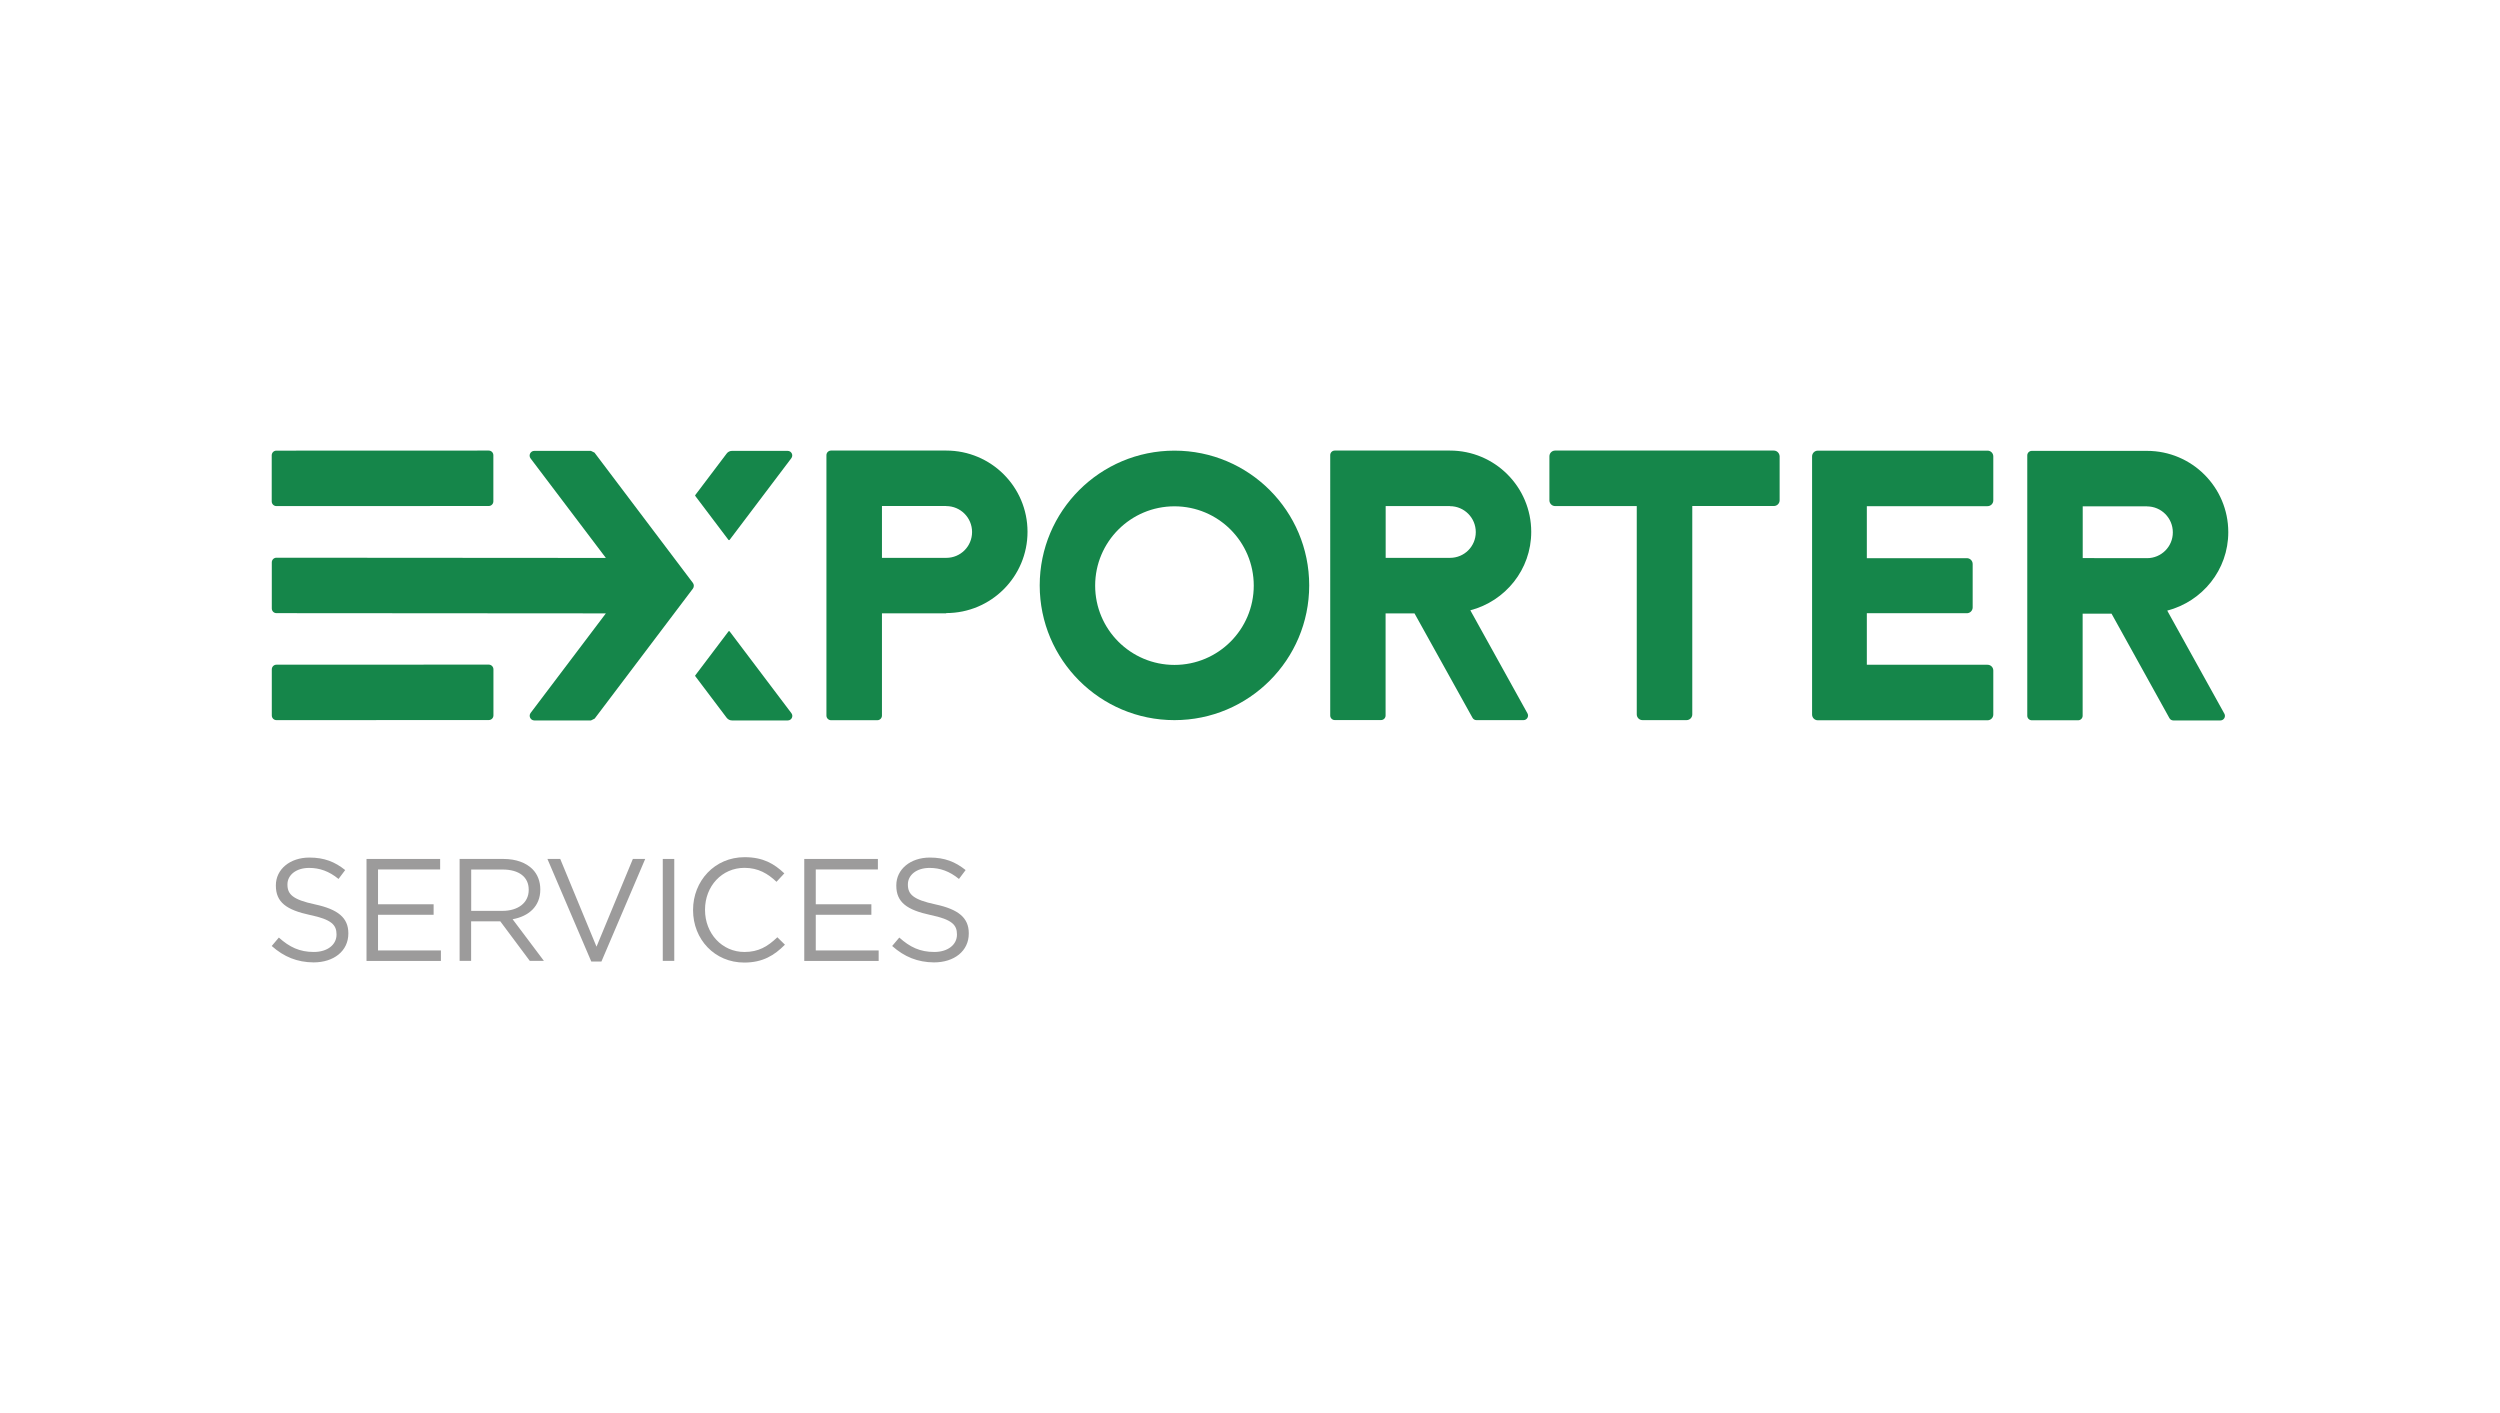<?xml version="1.0" encoding="UTF-8"?>
<!-- Generator: Adobe Illustrator 27.1.0, SVG Export Plug-In . SVG Version: 6.00 Build 0)  -->
<svg xmlns="http://www.w3.org/2000/svg" xmlns:xlink="http://www.w3.org/1999/xlink" version="1.1" id="Layer_1" x="0px" y="0px" viewBox="0 0 325.98 184.25" style="enable-background:new 0 0 325.98 184.25;" xml:space="preserve">
<style type="text/css">
	.st0{fill:#BDCA80;}
	.st1{fill:#3C3C3B;}
	.st2{fill:#51555C;}
	.st3{fill:#FFFFFF;}
	.st4{fill:#E63329;}
	.st5{fill:#1D1D1B;}
	.st6{fill:#4CC9E9;}
	.st7{fill-rule:evenodd;clip-rule:evenodd;fill:#1D1D1B;}
	.st8{fill-rule:evenodd;clip-rule:evenodd;fill:#B59C68;}
	.st9{fill:#213A8E;}
	.st10{fill:#6EC6AA;}
	.st11{fill:#182D55;}
	.st12{fill:#49AD35;}
	.st13{fill:#065252;}
	.st14{fill:#E72176;}
	.st15{fill:#00B0AD;}
	.st16{fill:#002E5A;}
	.st17{fill:#E29C00;}
	.st18{fill:#67B9E8;}
	.st19{fill:#512100;}
	.st20{fill:#EE781D;}
	.st21{fill:#0F2E46;}
	.st22{fill:#014593;}
	.st23{fill:#FAB700;}
	.st24{fill:#002F57;}
	.st25{fill-rule:evenodd;clip-rule:evenodd;fill:#939598;}
	.st26{fill:#A789BF;}
	.st27{fill-rule:evenodd;clip-rule:evenodd;fill:#A789BF;}
	.st28{clip-path:url(#SVGID_00000069399920579660174750000016524886581545589655_);}
	.st29{fill:#643B81;}
	.st30{fill-rule:evenodd;clip-rule:evenodd;fill:#FFFFFF;}
	.st31{fill-rule:evenodd;clip-rule:evenodd;fill:#643B81;}
	.st32{fill-rule:evenodd;clip-rule:evenodd;fill:#BDCC2A;}
	.st33{clip-path:url(#SVGID_00000046318324703474002600000010613764358266290845_);}
	.st34{fill:#625300;}
	.st35{fill-rule:evenodd;clip-rule:evenodd;fill:#625300;}
	.st36{fill-rule:evenodd;clip-rule:evenodd;fill:#4F9EB8;}
	.st37{clip-path:url(#SVGID_00000005988723637635602330000016002561996650442415_);}
	.st38{fill:#004270;}
	.st39{fill-rule:evenodd;clip-rule:evenodd;fill:#004270;}
	.st40{fill:url(#SVGID_00000054975001614996616640000012136037343958136253_);}
	.st41{fill:#004621;}
	.st42{fill:url(#SVGID_00000118358118911680238450000000187444018327097216_);}
	.st43{fill:url(#SVGID_00000088831415563308762440000000587094194276252033_);}
	.st44{fill:url(#SVGID_00000116952439649516821680000016060832277603270027_);}
	.st45{fill:none;}
	.st46{fill-rule:evenodd;clip-rule:evenodd;fill:#D4007F;}
	.st47{fill:#663079;}
	.st48{fill:#E32213;}
	.st49{fill:#E2241D;}
	.st50{fill:#002D74;}
	.st51{fill:#E1071B;}
	.st52{fill:#407E98;}
	.st53{fill:#407D98;}
	.st54{fill:#86CC00;}
	
		.st55{clip-path:url(#SVGID_00000096762940663114475800000008729370994209513634_);fill:url(#SVGID_00000159448776686300963570000003525491527306666173_);}
	.st56{fill:#EF7959;}
	.st57{fill:#3F2683;}
	.st58{clip-path:url(#SVGID_00000162326325827937179690000017437010387044668801_);fill:#EF7959;}
	.st59{clip-path:url(#SVGID_00000023960342092844201110000013822581959688644777_);fill:#3F2683;}
	.st60{clip-path:url(#SVGID_00000118379919805300265050000014589120781504663465_);fill:#3F2683;}
	.st61{fill:#233467;}
	.st62{fill:#0066B0;}
	.st63{fill:#89BDE7;}
	.st64{fill:#E42618;}
	.st65{fill:#EA5937;}
	.st66{fill:#F08864;}
	.st67{fill:#F6B296;}
	.st68{fill:#FBDACA;}
	.st69{fill:#495256;}
	.st70{fill:#91989C;}
	.st71{fill:#93C021;}
	.st72{fill:#64247F;}
	.st73{fill:#EC1C2E;}
	.st74{fill-rule:evenodd;clip-rule:evenodd;fill:#AFCA0A;}
	.st75{fill:#929090;}
	.st76{fill:#7A2980;}
	.st77{fill:#39AFC7;}
	.st78{fill:#3D9657;}
	.st79{fill:#A8C8AB;}
	.st80{fill:url(#SVGID_00000145047451515387386890000014121787174852577675_);}
	.st81{fill:url(#SVGID_00000091003735663205530540000015420618000848469667_);}
	.st82{fill:url(#SVGID_00000151520098622109783030000010736422860609144454_);}
	.st83{fill:url(#SVGID_00000080182472958388317310000012191379781477720712_);}
	.st84{fill:url(#SVGID_00000052066426160813506000000003426708043278030221_);}
	.st85{fill:#2E2980;}
	.st86{fill:url(#SVGID_00000034087281491454992110000013833691335694847902_);}
	.st87{fill:url(#SVGID_00000058569602703939382730000014769603571143855514_);}
	.st88{fill:url(#SVGID_00000134242743720722127990000015040513128973819051_);}
	.st89{fill:url(#SVGID_00000126321294492171209840000014113557341773263527_);}
	.st90{fill:url(#SVGID_00000072274251806768327290000003934229958207286453_);}
	.st91{fill:#EF7A33;}
	.st92{fill:#868D90;}
	.st93{fill:#7D3189;}
	.st94{fill:#F05623;}
	.st95{fill:#41BFBE;}
	.st96{fill:#9DD7D6;}
	.st97{fill:url(#SVGID_00000076561718712968528350000002455330458157317036_);}
	.st98{fill:#004D46;}
	.st99{fill:#15864A;}
	.st100{fill:#9C9B9B;}
	.st101{fill:#E8530E;}
	.st102{fill:#313071;}
	.st103{fill:#2D2D2B;}
	.st104{fill:#195FAA;}
	.st105{fill:#52C8EC;}
	.st106{fill:#C5B58B;}
	.st107{fill:#1F2F79;}
	.st108{fill:#47D7AC;}
	.st109{fill:#E62178;}
	.st110{fill:#3B2682;}
	.st111{fill:#E62A32;}
	.st112{fill:#455BA6;}
	.st113{fill:#128E9B;}
	.st114{fill:#2C3847;}
	.st115{fill:#83C7DB;}
	.st116{fill:#53BBB1;}
	.st117{fill:#E4032D;}
	.st118{fill:#4A4A49;}
	.st119{fill:#1A6777;}
	.st120{fill:#A8D3AF;}
	.st121{fill:#6FBC85;}
	.st122{fill:#00A75D;}
	.st123{fill:#575657;}
	.st124{fill:#FDC500;}
	.st125{fill:#FCC11A;}
	.st126{fill:#F39733;}
	.st127{fill:#8F9498;}
	.st128{fill:#605C5A;}
</style>
<g>
	<g>
		<g>
			<g>
				<path class="st99" d="M36.04,65.99l27.68-0.01c0.34,0,0.61-0.27,0.61-0.61v-6.01c0-0.34-0.27-0.61-0.61-0.61l-27.68,0.01      c-0.34,0-0.61,0.27-0.61,0.61v6.01C35.43,65.72,35.71,65.99,36.04,65.99z"></path>
			</g>
		</g>
		<g>
			<g>
				<path class="st99" d="M63.73,86.66l-27.68,0.01c-0.34,0-0.61,0.27-0.61,0.61v6.01c0,0.34,0.27,0.61,0.61,0.61l27.68-0.01      c0.34,0,0.61-0.27,0.61-0.61v-6.01C64.34,86.94,64.06,86.66,63.73,86.66z"></path>
			</g>
		</g>
		<g>
			<g>
				<path class="st99" d="M95.14,82.33c-0.04-0.05-0.11-0.05-0.15,0l-4.33,5.73c-0.03,0.03-0.03,0.08,0,0.11l4.09,5.42      c0.17,0.22,0.42,0.35,0.7,0.35h7.27c0.49,0,0.77-0.56,0.47-0.95L95.14,82.33z"></path>
			</g>
		</g>
		<g>
			<g>
				<path class="st99" d="M77.05,58.79h-7.38c-0.5,0-0.79,0.58-0.49,0.98L79,72.75l-42.95-0.03c-0.34,0-0.61,0.27-0.61,0.61v6.01      c0,0.34,0.27,0.61,0.61,0.61L79,79.98l-9.81,12.98c-0.3,0.4-0.02,0.98,0.49,0.98h7.38c0.17-0.08,0.31-0.15,0.48-0.24      l12.81-16.95c0.16-0.22,0.16-0.52,0-0.74L77.52,59.02C77.36,58.94,77.22,58.87,77.05,58.79z"></path>
			</g>
		</g>
		<g>
			<g>
				<path class="st99" d="M95.45,58.79c-0.28,0-0.54,0.13-0.7,0.35l-4.09,5.41c-0.03,0.04-0.03,0.09,0,0.12l4.32,5.72      c0.04,0.05,0.12,0.05,0.16,0l8.04-10.64c0.3-0.4,0.02-0.96-0.48-0.96H95.45z"></path>
			</g>
		</g>
		<g>
			<g>
				<path class="st99" d="M123.38,58.75l-15.02,0c-0.33,0-0.6,0.27-0.6,0.6v33.96c0,0.33,0.27,0.6,0.6,0.6h6.04      c0.33,0,0.6-0.27,0.6-0.6V79.97l8.38,0v-0.03c5.85,0,10.6-4.74,10.6-10.6C133.98,63.49,129.24,58.75,123.38,58.75z       M123.39,72.74L123.39,72.74L123.39,72.74l-8.39,0v-6.76l8.38,0v0.01l0,0c1.86,0,3.37,1.51,3.37,3.38S125.25,72.74,123.39,72.74      z"></path>
			</g>
		</g>
		<g>
			<g>
				<path class="st99" d="M153.14,58.76c-9.7,0-17.57,7.87-17.57,17.57s7.87,17.57,17.57,17.57c9.7,0,17.57-7.87,17.57-17.57      S162.85,58.76,153.14,58.76z M153.14,86.7c-5.71,0-10.34-4.63-10.34-10.34s4.63-10.34,10.34-10.34      c5.71,0,10.34,4.63,10.34,10.34S158.85,86.7,153.14,86.7z"></path>
			</g>
		</g>
		<g>
			<g>
				<path class="st99" d="M199.66,69.35c0-5.85-4.74-10.6-10.6-10.6l-15.02,0c-0.33,0-0.59,0.27-0.59,0.59V93.3      c0,0.33,0.27,0.59,0.59,0.59h6.04c0.33,0,0.59-0.27,0.59-0.59V79.98l3.77,0L192,93.59c0.1,0.19,0.3,0.31,0.52,0.31h6.13      c0.45,0,0.74-0.49,0.52-0.88l-7.45-13.44C196.28,78.38,199.66,74.28,199.66,69.35z M189.07,72.74L189.07,72.74L189.07,72.74      h-8.39v-6.75l8.38,0V66l0,0c1.86,0,3.37,1.51,3.37,3.38S190.93,72.74,189.07,72.74z"></path>
			</g>
		</g>
		<g>
			<g>
				<path class="st99" d="M290.55,69.39c0-5.85-4.74-10.6-10.6-10.6l-15.02,0c-0.33,0-0.59,0.27-0.59,0.59v33.95      c0,0.33,0.27,0.59,0.59,0.59h6.04c0.33,0,0.59-0.27,0.59-0.59V80.02l3.77,0l7.54,13.61c0.1,0.19,0.3,0.31,0.52,0.31h6.13      c0.45,0,0.74-0.49,0.52-0.88l-7.45-13.44C287.17,78.42,290.55,74.32,290.55,69.39z M279.96,72.78L279.96,72.78L279.96,72.78      l-8.39-0.01v-6.75l8.38,0v0.01l0,0c1.86,0,3.37,1.51,3.37,3.38C283.33,71.27,281.82,72.78,279.96,72.78z"></path>
			</g>
		</g>
		<g>
			<g>
				<path class="st99" d="M231.29,58.75h-28.51c-0.41,0-0.75,0.33-0.75,0.75v5.74c0,0.41,0.33,0.75,0.75,0.75h10.64v27.16      c0,0.41,0.33,0.75,0.75,0.75h5.74c0.41,0,0.75-0.33,0.75-0.75V65.98h10.64c0.41,0,0.75-0.33,0.75-0.75V59.5      C232.03,59.08,231.7,58.75,231.29,58.75z"></path>
			</g>
		</g>
		<g>
			<g>
				<path class="st99" d="M259.16,58.76h-22.13c-0.41,0-0.75,0.33-0.75,0.75v33.66c0,0.41,0.33,0.75,0.75,0.75h22.13      c0.41,0,0.75-0.33,0.75-0.75v-5.74c0-0.41-0.33-0.75-0.75-0.75h-15.74v-6.72h13.04c0.42,0,0.76-0.34,0.76-0.76v-5.66      c0-0.42-0.34-0.76-0.76-0.76h-13.04V66h15.74c0.41,0,0.75-0.33,0.75-0.75v-5.74C259.91,59.1,259.58,58.76,259.16,58.76z"></path>
			</g>
		</g>
	</g>
	<g>
		<path class="st100" d="M35.43,123.35l0.93-1.1c1.39,1.25,2.71,1.88,4.56,1.88c1.78,0,2.96-0.95,2.96-2.26v-0.04    c0-1.23-0.66-1.94-3.45-2.52c-3.06-0.66-4.46-1.65-4.46-3.83v-0.04c0-2.09,1.84-3.62,4.37-3.62c1.94,0,3.32,0.55,4.67,1.63    l-0.87,1.16c-1.23-1.01-2.47-1.44-3.83-1.44c-1.73,0-2.83,0.95-2.83,2.14v0.04c0,1.25,0.68,1.96,3.61,2.58    c2.96,0.64,4.33,1.73,4.33,3.76v0.04c0,2.28-1.9,3.76-4.54,3.76C38.75,125.47,37.03,124.77,35.43,123.35z"></path>
		<path class="st100" d="M47.79,112h9.6v1.37h-8.1v4.54h7.25v1.37h-7.25v4.65h8.2v1.37h-9.7V112z"></path>
		<path class="st100" d="M59.94,112h5.71c1.63,0,2.94,0.49,3.78,1.33c0.65,0.65,1.02,1.58,1.02,2.62v0.04c0,2.2-1.52,3.49-3.61,3.87    l4.08,5.43h-1.84l-3.85-5.16h-3.8v5.16h-1.5V112z M65.52,118.77c1.99,0,3.42-1.02,3.42-2.73V116c0-1.63-1.25-2.62-3.4-2.62h-4.1    v5.39H65.52z"></path>
		<path class="st100" d="M71.38,112h1.67l4.73,11.44L82.52,112h1.61l-5.71,13.38H77.1L71.38,112z"></path>
		<path class="st100" d="M86.42,112h1.5v13.29h-1.5V112z"></path>
		<path class="st100" d="M90.37,118.68v-0.04c0-3.76,2.81-6.87,6.72-6.87c2.41,0,3.85,0.85,5.18,2.11l-1.02,1.1    c-1.12-1.06-2.37-1.82-4.18-1.82c-2.94,0-5.14,2.39-5.14,5.45v0.04c0,3.07,2.22,5.48,5.14,5.48c1.82,0,3.02-0.7,4.29-1.92    l0.99,0.97c-1.39,1.4-2.9,2.33-5.31,2.33C93.19,125.51,90.37,122.49,90.37,118.68z"></path>
		<path class="st100" d="M104.87,112h9.6v1.37h-8.1v4.54h7.25v1.37h-7.25v4.65h8.2v1.37h-9.7V112z"></path>
		<path class="st100" d="M116.33,123.35l0.93-1.1c1.39,1.25,2.71,1.88,4.56,1.88c1.78,0,2.96-0.95,2.96-2.26v-0.04    c0-1.23-0.66-1.94-3.45-2.52c-3.06-0.66-4.46-1.65-4.46-3.83v-0.04c0-2.09,1.84-3.62,4.37-3.62c1.94,0,3.32,0.55,4.67,1.63    l-0.87,1.16c-1.23-1.01-2.47-1.44-3.83-1.44c-1.73,0-2.83,0.95-2.83,2.14v0.04c0,1.25,0.68,1.96,3.61,2.58    c2.96,0.64,4.33,1.73,4.33,3.76v0.04c0,2.28-1.9,3.76-4.54,3.76C119.65,125.47,117.93,124.77,116.33,123.35z"></path>
	</g>
</g>
</svg>
